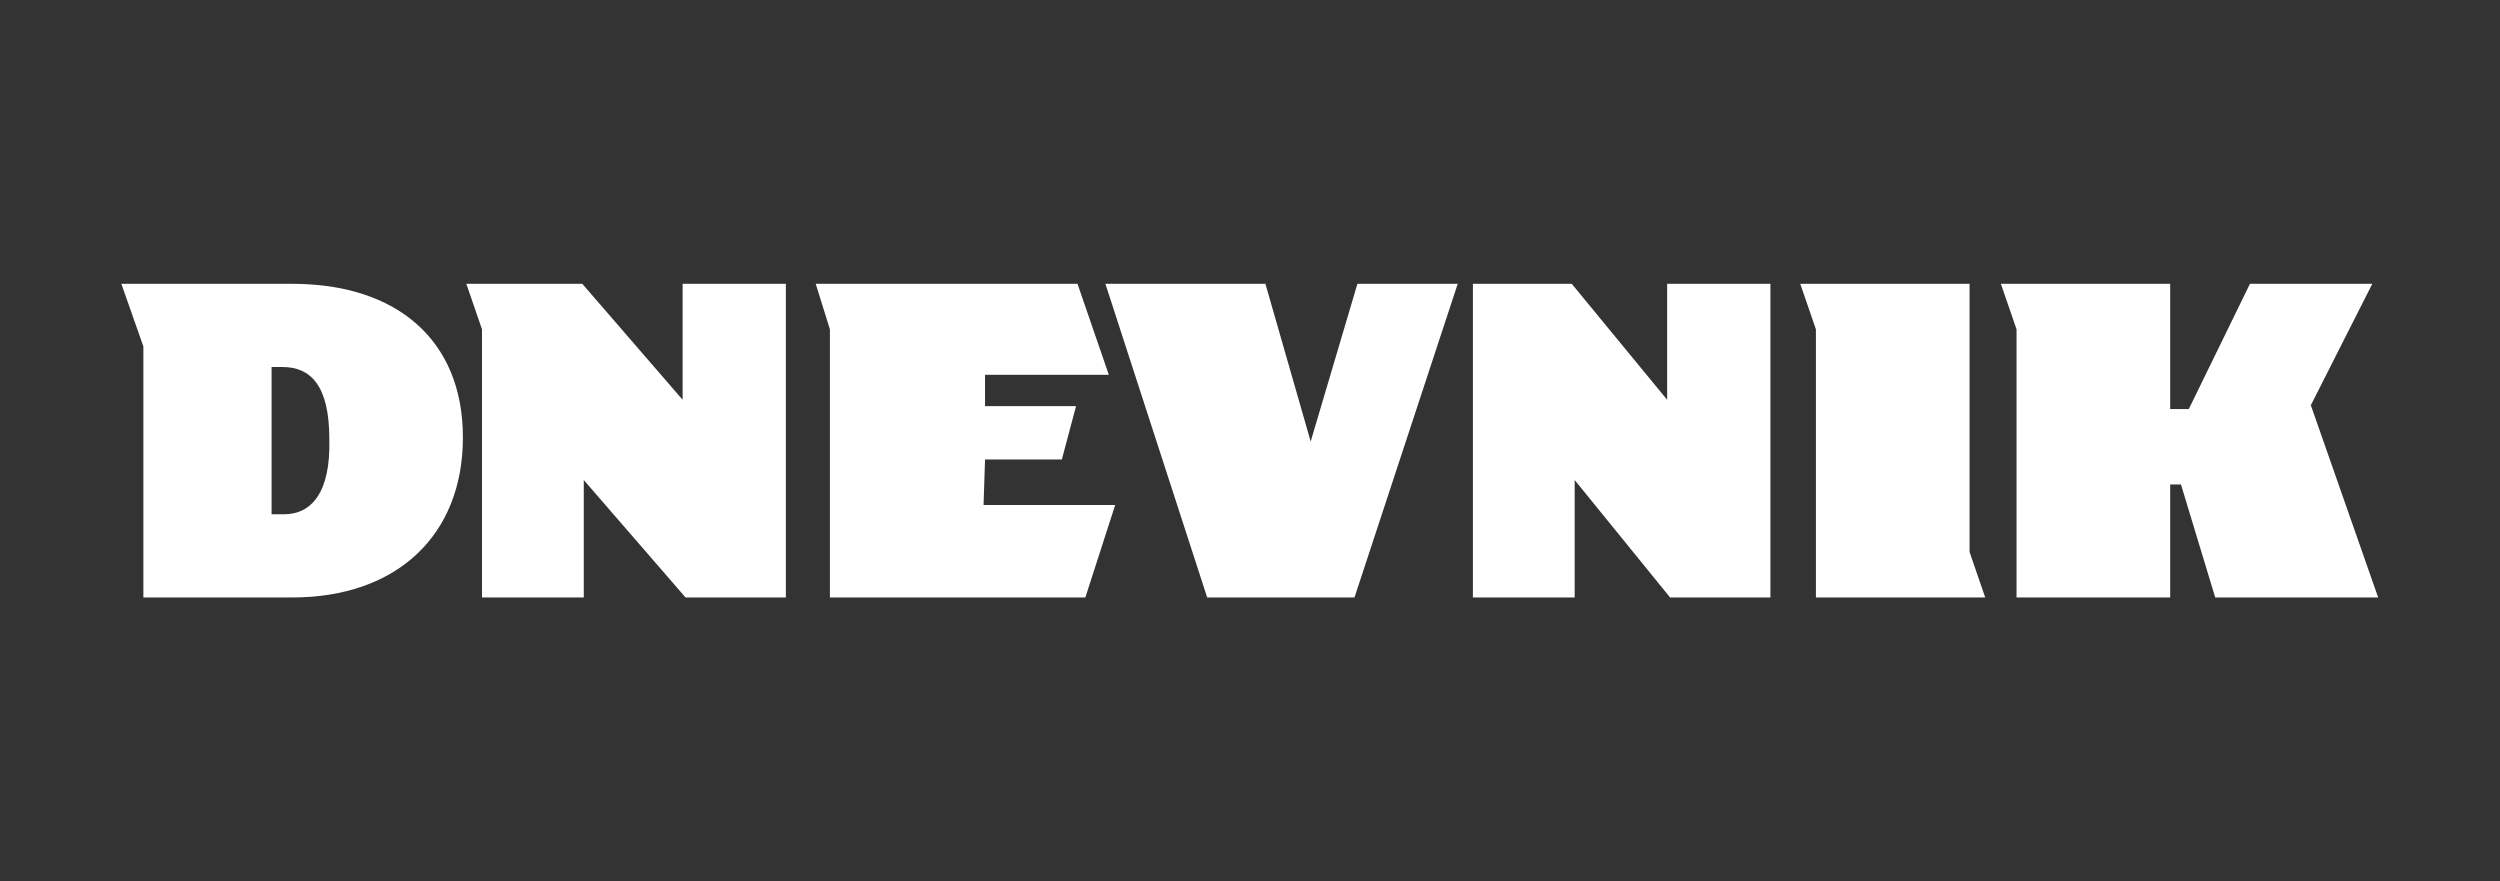 <svg xmlns="http://www.w3.org/2000/svg" id="Layer_1" data-name="Layer 1" viewBox="0 0 510.9 180.1"><rect x="0" y="0" width="510.9" height="180.1" fill="#333333" stroke="none"/><defs><style>      .cls-1 {        fill: #fff;        stroke-width: 0px;      }    </style></defs><path class="cls-1" d="M139.5,81.7l-20.5-23.7h-23.7l3.2,9.3v54.8h20.8v-24l20.8,24h20.5V58h-21.1v23.7ZM340.7,81.7l-19.5-23.7h-20.2v64.1h20.8v-24l19.5,24h20.5V58h-21.1v23.7h0ZM402.5,58h-34.6l3.2,9.3v54.8h34.6l-3.2-9.3v-54.8ZM201.3,93.9h15.7l2.9-10.9h-18.6v-6.4h25.3l-6.4-18.6h-53.5l2.9,9.3v54.8h52.2l6.1-18.9h-26.9l.3-9.3ZM472.3,82.7l12.5-24.7h-25l-12.5,25.6h-3.8v-25.6h-34.6l3.2,9.3v54.8h31.4v-23.1h2.2l7,23.1h33.3l-13.8-39.4h0ZM267.9,90.4l-9.3-32.4h-32.7l20.8,64.1h30.1l21.1-64.1h-20.5l-9.6,32.4h0ZM59.7,58H24.8l4.5,12.8v51.3h30.4c21.5,0,34.9-12.8,34.9-32.7s-13.5-31.4-34.9-31.4ZM58.1,105.1h-2.6v-30.1h2.2c5.8,0,9.6,3.8,9.6,14.7.3,11.2-3.8,15.4-9.3,15.4h0Z"></path></svg>